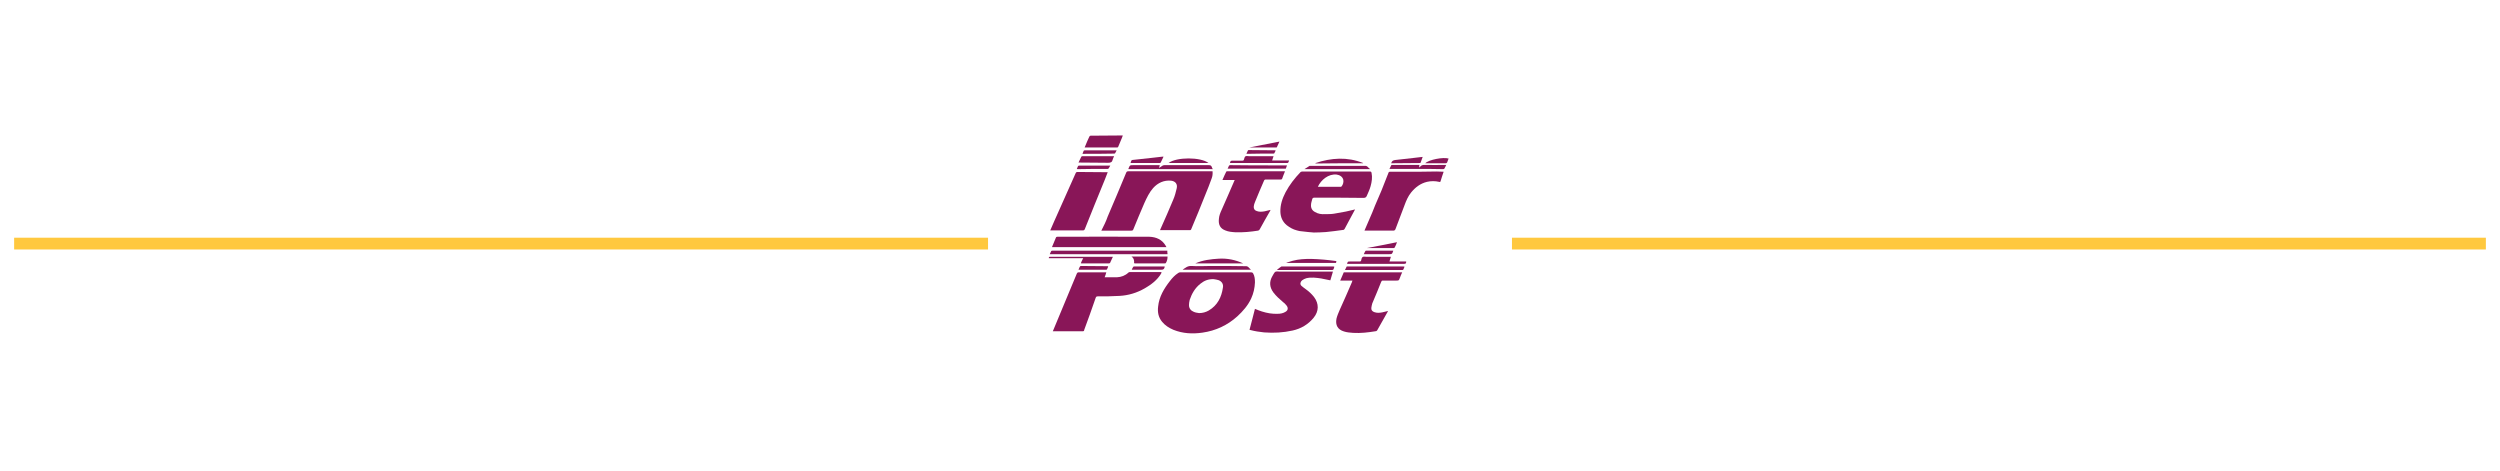 <?xml version="1.0" encoding="utf-8"?>
<!-- Generator: Adobe Illustrator 28.3.0, SVG Export Plug-In . SVG Version: 6.00 Build 0)  -->
<svg version="1.1" id="Capa_1" xmlns="http://www.w3.org/2000/svg" xmlns:xlink="http://www.w3.org/1999/xlink" x="0px" y="0px"
	 viewBox="0 0 1061.2 200" style="enable-background:new 0 0 1061.2 200;" xml:space="preserve">
<style type="text/css">
	.st0{fill:#FFC83E;}
	.st1{fill:#891658;}
</style>
<rect x="6" y="100.9" class="st0" width="413.4" height="5"/>
<rect x="641.8" y="100.9" class="st0" width="413.4" height="5"/>
<g>
	<path class="st1" d="M498.1,140c4,1.6,8.1,1.8,12.3,1.2c5.6-0.8,10.6-3.1,14.8-6.9c2.4-2.2,4.5-4.6,5.9-7.6c1-2.2,1.5-4.4,1.6-6.8
		c0-1.4-0.1-2.7-0.8-3.9c-0.2-0.3-0.4-0.4-0.8-0.4c-7.9,0-15.9,0-23.8,0c0,0,0,0,0,0c-2.1,0-4.3,0-6.4,0c-0.3,0-0.5,0.1-0.8,0.3
		c-1.4,0.9-2.5,2.1-3.5,3.4c-2.5,3.2-4.6,6.7-5,10.8c-0.3,2.4,0.1,4.6,1.7,6.5C494.5,138.1,496.2,139.2,498.1,140z M505,127.3
		c0.9-2.7,2.3-5.1,4.6-6.9c1.6-1.3,3.4-2,5.6-1.9c0.7,0.1,1.3,0.2,2,0.4c1.4,0.5,2.2,1.7,1.9,3.2c-0.6,4.1-2.3,7.5-6,9.7
		c-1.2,0.7-2.6,1.1-4.1,1.1c-0.7-0.1-1.5-0.2-2.2-0.5c-1.3-0.5-2.1-1.5-2.1-2.9C504.7,128.9,504.8,128.1,505,127.3z"/>
	<path class="st1" d="M467.5,97.9c0.2,0,0.4,0,0.5,0c4.1,0,8.2,0,12.2,0c0.5,0,0.7-0.1,0.9-0.6c1.5-3.7,3.1-7.5,4.7-11.2
		c1-2.2,2.1-4.5,3.7-6.3c2-2.2,4.6-3.4,7.6-3.1c1.8,0.2,2.8,1.4,2.4,3.2c-0.4,1.7-0.8,3.3-1.5,4.9c-1.7,4.1-3.5,8.2-5.3,12.2
		c-0.1,0.2-0.2,0.5-0.3,0.7c4.4,0,8.6,0,12.8,0c0.1,0,0.4-0.2,0.4-0.3c2.1-4.9,4.1-9.9,6.1-14.9c0.9-2.2,1.8-4.4,2.6-6.7
		c0.4-1,0.5-2,0.4-3.1c-0.2,0-0.4,0-0.6,0c-3.5,0-7,0-10.5,0c-8.2,0-16.4,0-24.6,0c-0.6,0-0.8,0.2-1,0.7c-2.6,6.2-5.1,12.3-7.8,18.5
		C469.5,94,468.5,95.9,467.5,97.9z"/>
	<path class="st1" d="M543.5,90c0.1,2.2,0.9,4.1,2.7,5.6c1.3,1,2.7,1.8,4.3,2.2c0.7,0.2,1.5,0.4,2.2,0.4c1.7,0.2,3.4,0.4,5,0.5
		c1.7,0,3.4-0.1,5.1-0.2c2.5-0.2,4.9-0.6,7.3-0.9c0.4,0,0.5-0.2,0.7-0.5c0.5-1,1.1-2,1.6-3c0.9-1.7,1.8-3.4,2.8-5.2
		c-1.4,0.3-2.7,0.6-3.9,0.9c-1.7,0.3-3.4,0.6-5,0.9c-1.2,0.2-2.5,0.2-3.8,0.2c-1.5,0.1-3-0.1-4.3-0.9c-1.2-0.6-1.8-1.7-1.7-3
		c0-0.8,0.3-1.6,0.5-2.4c0.1-0.5,0.4-0.7,0.9-0.7c6.9,0,13.8,0,20.8,0.1c0.6,0,1.1-0.1,1.4-0.7c0.6-1.4,1.3-2.8,1.7-4.3
		c0.5-1.8,0.8-3.7,0.4-5.6c-0.1-0.5-0.3-0.6-0.8-0.6c-5.3,0-10.5,0-15.8,0c-4.3,0-8.5,0-12.8,0c-0.2,0-0.5,0.1-0.7,0.2
		c-2.5,2.6-4.7,5.4-6.4,8.6C544.3,84.3,543.4,87,543.5,90z M567.4,74.1c1.4,0.2,2.5,1,2.8,2.2c0.2,1-0.1,2-0.7,2.8
		c-0.1,0.1-0.3,0.2-0.4,0.2c-3.2,0-6.3,0-9.5,0c0,0-0.1,0-0.2,0C560.7,76.4,563.9,73.7,567.4,74.1z"/>
	<path class="st1" d="M493.1,115.5c-0.2,0-0.2,0-0.3,0c-4.4,0-8.9,0-13.3,0c-0.2,0-0.4,0.1-0.5,0.2c-1.4,1.3-3,1.9-4.9,2
		c-1.5,0-3,0-4.6,0c-0.2,0-0.4,0-0.6,0c0.3-0.7,0.5-1.4,0.7-2.1c-0.2,0-0.3,0-0.4,0c-3.8,0-7.6,0-11.4,0c-0.4,0-0.5,0.2-0.7,0.5
		c-3.3,7.9-6.6,15.9-9.9,23.8c-0.1,0.2-0.2,0.5-0.3,0.7c0.1,0,0.2,0,0.3,0c4.2,0,8.3,0,12.5,0c0.4,0,0.5-0.2,0.5-0.5
		c1.7-4.5,3.3-9.1,4.9-13.7c0.2-0.5,0.4-0.6,0.9-0.6c3.1,0,6.1,0,9.2-0.2c3.8-0.2,7.4-1.3,10.7-3.2c2.8-1.6,5.3-3.5,7-6.3
		C492.9,115.9,492.9,115.7,493.1,115.5z"/>
	<path class="st1" d="M552.7,119c0.5-0.4,1.2-0.7,1.8-0.9c2.1-0.5,4.2-0.2,6.3,0.1c1.3,0.2,2.6,0.6,3.9,0.8c0.4-1.2,0.7-2.4,1.1-3.7
		c-0.3,0-0.5,0-0.7,0c-7.3,0-14.5,0-21.8,0c-0.7,0-1.5-0.2-2,0.1c-0.5,0.4-0.8,1.2-1.2,1.8c-1.4,2.4-1.2,4.7,0.4,6.9
		c1.2,1.6,2.7,2.9,4.2,4.2c0.6,0.4,1,0.9,1.5,1.5c0.2,0.2,0.3,0.6,0.4,0.9c0.1,0.8-0.3,1.3-1,1.7c-1,0.6-2.1,0.8-3.3,0.8
		c-2.3,0.1-4.5-0.3-6.7-1c-1-0.3-1.9-0.7-2.9-1.1c-0.8,3-1.5,6-2.3,8.9c0.2,0.1,0.3,0.1,0.4,0.1c1.9,0.5,3.8,0.8,5.8,1
		c4.1,0.3,8.1,0.1,12.1-0.8c3.6-0.8,6.6-2.6,8.9-5.4c2.3-2.8,2.3-6,0.2-8.8c-1-1.3-2.2-2.4-3.6-3.4c-0.6-0.4-1.2-0.9-1.8-1.4
		C551.7,120.6,552,119.6,552.7,119z"/>
	<path class="st1" d="M520.1,97.8c1.4,0.6,2.9,0.7,4.4,0.8c3.2,0.1,6.4-0.2,9.5-0.7c0.4-0.1,0.5-0.2,0.7-0.5
		c1.4-2.6,2.9-5.2,4.4-7.8c0.1-0.1,0.1-0.3,0.2-0.5c-0.9,0.2-1.7,0.4-2.5,0.6c-1.1,0.2-2.2,0.3-3.3-0.1c-1-0.3-1.4-1-1.3-2
		c0.1-0.6,0.2-1.2,0.5-1.8c1.2-3,2.5-6,3.8-9c0.2-0.5,0.4-0.6,0.9-0.6c2.1,0,4.1,0,6.2,0c0.4,0,0.6-0.1,0.7-0.5
		c0.3-0.9,0.7-1.8,1-2.6c0.1-0.1,0.1-0.3,0.1-0.4c-0.3,0-0.5,0-0.7,0c-7.8,0-15.6,0-23.4,0c-0.2,0-0.3,0-0.5,0
		c-0.1,0-0.2,0.1-0.3,0.2c-0.5,1.1-1.1,2.2-1.6,3.5c1.8,0,3.4,0,5.2,0c-0.1,0.3-0.2,0.5-0.3,0.7c-1.7,4-3.5,8-5.2,11.9
		c-0.6,1.3-1.1,2.5-1.2,3.9C517.1,95.4,518,97,520.1,97.8z"/>
	<path class="st1" d="M568.9,119.1c1.8,0,3.4,0,5.2,0c-0.1,0.3-0.2,0.4-0.2,0.6c-1.7,3.9-3.4,7.9-5.2,11.8c-0.5,1.2-1.1,2.5-1.4,3.8
		c-0.5,2.7,0.5,4.6,3.2,5.4c1.2,0.4,2.6,0.5,3.9,0.6c3.2,0.2,6.4-0.2,9.5-0.7c0.3,0,0.5-0.1,0.7-0.4c1.5-2.6,2.9-5.2,4.4-7.8
		c0.1-0.1,0.1-0.3,0.2-0.4c-0.9,0.2-1.7,0.4-2.5,0.6c-1.1,0.2-2.2,0.3-3.3-0.1c-0.9-0.3-1.4-0.9-1.3-1.8c0.1-0.6,0.2-1.3,0.4-1.9
		c1.3-3.1,2.6-6.1,3.8-9.2c0.2-0.4,0.3-0.5,0.7-0.5c1.9,0,3.8,0,5.6,0c1.2,0,1.2,0,1.6-1.1c0.3-0.8,0.6-1.6,1-2.4
		c-8.3,0-16.5,0-24.8,0C570,116.7,569.4,117.8,568.9,119.1z"/>
	<path class="st1" d="M596.8,72.9c-2.3,0-4.6,0-6.8,0c-0.3,0-0.5,0.1-0.6,0.4c-1,2.5-2,5.1-3,7.6c-0.9,2.1-1.8,4.2-2.7,6.3
		c-0.4,1-0.8,2-1.2,3c-1,2.4-2.1,4.8-3.1,7.2c-0.1,0.1-0.1,0.3-0.2,0.5c0.2,0,0.4,0,0.6,0c3.9,0,7.8,0,11.7,0c0.4,0,0.6-0.2,0.8-0.5
		c1.3-3.4,2.6-6.8,3.9-10.3c0.7-1.9,1.5-3.8,2.8-5.4c1.8-2.2,3.9-3.8,6.7-4.5c1.7-0.4,3.5-0.4,5.2,0c0.3,0.1,0.5,0.1,0.6-0.3
		c0.4-1.3,0.8-2.6,1.3-4c-1.1,0-2-0.1-3-0.1C605.4,72.9,601.1,72.9,596.8,72.9z"/>
	<path class="st1" d="M459.6,97.8c0.5,0,0.7-0.1,0.9-0.6c2.8-7,5.6-14,8.5-21c0.4-1,0.8-2,1.2-3.1c-0.2,0-0.4,0-0.6,0
		c-4.1,0-8.1-0.1-12.2-0.1c-0.4,0-0.6,0.1-0.8,0.5c-3,6.8-6.1,13.6-9.1,20.4c-0.6,1.3-1.1,2.5-1.7,3.9c0.3,0,0.5,0,0.7,0
		C450.8,97.8,455.2,97.8,459.6,97.8z"/>
	<path class="st1" d="M487.9,100.5c-13-0.1-26,0-39.1,0c-0.4,0-0.5,0.1-0.6,0.4c-0.5,1.2-1,2.4-1.5,3.6c-0.1,0.1-0.1,0.3-0.1,0.4
		c16.2,0,32.3,0,48.5,0c-0.1-0.3-0.2-0.5-0.3-0.6C493.3,101.7,490.8,100.6,487.9,100.5z"/>
	<path class="st1" d="M495.5,106.4c-0.2,0-0.4,0-0.5,0c-4.7,0-9.5,0-14.2,0c-8.9,0-17.8,0-26.6,0c-2.5,0-5,0-7.5,0
		c-0.2,0-0.5,0.1-0.5,0.2c-0.2,0.4-0.4,0.8-0.6,1.3c16.7,0,33.4,0,50,0C495.5,107.3,495.5,106.9,495.5,106.4z"/>
	<path class="st1" d="M474.2,62.6c0.3,0,0.4-0.1,0.5-0.4c0.5-1.2,1-2.4,1.5-3.6c0.1-0.3,0.3-0.7,0.4-1.1c-0.1,0-0.2,0-0.3,0
		c-4.5,0-8.9,0.1-13.4,0.1c-0.2,0-0.4,0.2-0.5,0.4c-0.6,1.3-1.2,2.6-1.7,3.9c-0.1,0.2-0.2,0.4-0.3,0.7c0.1,0,0.2,0,0.3,0
		C465.3,62.6,469.7,62.6,474.2,62.6z"/>
	<path class="st1" d="M514.5,71.2c-0.3-0.9-0.5-1.1-1.5-1.1c-6.2,0-12.5,0-18.7,0c-0.3,0-0.6,0.1-0.8,0.2c-0.5,0.3-0.9,0.6-1.5,1
		c0.1-0.5,0.2-0.8,0.3-1.2c-0.2,0-0.4,0-0.5,0c-3.5,0-7.1,0-10.6,0c-1.6,0-1.6,0-2.2,1.5c0,0,0,0.1,0,0.2c12,0,23.9,0,35.9,0
		C514.6,71.6,514.6,71.4,514.5,71.2z"/>
	<path class="st1" d="M546,69.2c0.8,0,0.8,0,1.1-0.8c0-0.1,0-0.1,0.1-0.3c-2.4,0-4.8,0-7.2,0c0.2-0.6,0.4-1.2,0.6-1.8
		c-0.3,0-0.5,0-0.7,0c-3.2,0-6.5,0-9.7,0c-0.5,0-1.2-0.2-1.6,0.1c-0.3,0.2-0.4,0.9-0.6,1.4c-0.1,0.3-0.3,0.4-0.6,0.4
		c-1.4,0-2.8,0-4.2,0c-0.8,0-0.9,0.1-1.1,1c0.2,0,0.5,0,0.7,0C530.4,69.2,538.2,69.2,546,69.2z"/>
	<path class="st1" d="M590.4,109c-0.3,0-0.5,0-0.7,0c-3.3,0-6.5,0-9.8,0c-0.5,0-1.1-0.2-1.5,0.1c-0.4,0.3-0.5,0.9-0.6,1.4
		c-0.1,0.4-0.3,0.5-0.7,0.5c-1.4,0-2.8,0-4.1,0c-0.9,0-0.9,0-1.2,1c0.3,0,0.5,0,0.7,0c7.8,0,15.6,0,23.4,0c0.8,0,1-0.1,1-1
		c-2.4,0-4.7,0-7.1,0C590,110.2,590.2,109.6,590.4,109z"/>
	<path class="st1" d="M458.8,111.7c0.1,0,0.1,0.1,0.2,0.1c3.9,0,7.8,0,11.8,0c0.1,0,0.3-0.1,0.4-0.2c0.4-0.9,0.8-1.7,1.2-2.6
		c-0.2,0-0.2,0-0.3,0c-8.8,0-17.6,0-26.4,0c-0.4,0-0.5,0.2-0.5,0.6c4.9,0,9.7,0,14.6,0C459.4,110.3,459.1,111,458.8,111.7z"/>
	<path class="st1" d="M494.9,111.6c0.5-0.8,0.7-1.7,0.7-2.7c-5.1,0-10.1,0-15.3,0c1,0.7,1.2,1.7,1.1,2.8c0.1,0,0.2,0.1,0.3,0.1
		c4.2,0,8.5,0,12.7,0C494.6,111.9,494.8,111.7,494.9,111.6z"/>
	<path class="st1" d="M502.1,114.4c0,0,0,0.1,0,0.1c9.6,0,19.1,0,28.9,0c-0.5-0.5-0.8-0.8-1.2-1.2c-0.2-0.1-0.4-0.3-0.7-0.3
		c-5.1-0.1-10.1-0.1-15.2-0.1c-2.7,0-5.4,0.2-8.1,0C504.1,112.8,503.2,113.7,502.1,114.4z"/>
	<path class="st1" d="M613.2,70c-2.8,0-5.6,0.1-8.4,0c-0.8,0-1.5,0.1-2,0.8c-0.1,0.1-0.2,0.2-0.4,0.3c0-0.4,0.1-0.7,0.1-1.1
		c-0.1,0-0.1,0-0.2,0c-3.8,0-7.6,0-11.4,0c-0.1,0-0.3,0-0.3,0.1c-0.3,0.5-0.5,1-0.8,1.6c0.3,0,0.5,0,0.7,0c4,0,7.9,0,11.9,0
		c1.2,0,2.5,0,3.7,0c2.2,0,4.3,0.1,6.5,0.1c0.2,0,0.4-0.1,0.5-0.2c0.3-0.5,0.5-1,0.8-1.6C613.7,70,613.5,70,613.2,70z"/>
	<path class="st1" d="M580.6,70.9c-0.3-0.4-0.7-0.5-1.2-0.5c-7.7,0-15.4,0-23.1,0c-0.1,0-0.3,0-0.4,0c-0.7,0.4-1.4,0.9-2.2,1.4
		c9.4,0,18.6,0,27.9,0C581.2,71.5,580.9,71.2,580.6,70.9z"/>
	<path class="st1" d="M470.4,69.1c1.1,0,1.7-0.3,1.9-1.3c0.1-0.5,0.4-1,0.6-1.4c-0.1,0-0.1-0.1-0.1-0.1c-4.5,0-8.9,0-13.4,0
		c-0.1,0-0.3,0.1-0.4,0.2c-0.4,0.8-0.8,1.6-1.2,2.5c0.3,0,0.5,0,0.7,0C462.5,69.1,466.4,69,470.4,69.1z"/>
	<path class="st1" d="M595.4,113.1c-2.6,0-5.2,0-7.8,0c-5.2,0-10.4,0-15.6,0c-0.1,0-0.4,0-0.4,0.1c-0.2,0.4-0.4,0.9-0.7,1.4
		c0.3,0,0.5,0,0.7,0c7.8,0,15.6,0,23.5,0c0.1,0,0.2,0,0.3,0c0.1-0.1,0.3-0.1,0.3-0.2c0.2-0.4,0.3-0.7,0.5-1.2
		C595.8,113.1,595.6,113.1,595.4,113.1z"/>
	<path class="st1" d="M546.3,70.2c-1.5,0-2.8,0-4.2,0c-6.6,0-13.3,0-19.9-0.1c-0.2,0-0.4,0.1-0.5,0.2c-0.2,0.4-0.4,0.8-0.6,1.3
		c8.3,0,16.5,0,24.7,0C545.9,71.2,546.1,70.8,546.3,70.2z"/>
	<path class="st1" d="M543.8,113.2c-0.6,0.4-1.1,0.8-1.7,1.3c0,0,0,0.1,0,0.1c0.2,0,0.3,0,0.5,0c6.1,0,12.2,0,18.2,0
		c1.6,0,3.1,0,4.7,0c0.2,0,0.4-0.1,0.5-0.2c0.2-0.4,0.3-0.8,0.4-1.2c-0.2,0-0.3-0.1-0.5-0.1c-7.3,0-14.5,0-21.8,0
		C544.1,113.1,543.9,113.1,543.8,113.2z"/>
	<path class="st1" d="M517.4,109.8c-3.4,0.2-6.8,0.6-10,2c6.8,0,13.5,0,20.3,0C524.4,110.3,521,109.6,517.4,109.8z"/>
	<path class="st1" d="M567.3,110.9c-0.1,0-0.1,0-0.2-0.1c-3.5-0.5-7.1-0.8-10.6-0.9c-2.6,0-5.2,0.1-7.8,0.8
		c-0.9,0.2-1.7,0.6-2.6,0.8c0,0,0,0.1,0,0.1c7,0,14,0,21,0C567.1,111.5,567.2,111.2,567.3,110.9z"/>
	<path class="st1" d="M578.6,69.3c0,0,0-0.1,0-0.1c-6.7-2.7-13.5-2.2-20.2,0c0,0.1,0,0.1,0,0.2C565.2,69.3,571.9,69.3,578.6,69.3z"
		/>
	<path class="st1" d="M492.3,69.2c0.1,0,0.3-0.1,0.4-0.2c0.4-0.8,0.8-1.6,1.2-2.5c-0.2,0-0.4,0-0.5,0c-1.5,0.2-2.9,0.3-4.4,0.5
		c-2.8,0.3-5.5,0.6-8.3,0.9c-0.1,0-0.4,0.1-0.4,0.2c-0.2,0.3-0.3,0.7-0.4,1.1c0.1,0,0.1,0,0.2,0C484.1,69.2,488.2,69.2,492.3,69.2z"
		/>
	<path class="st1" d="M602.7,69.2c0.1,0,0.3-0.1,0.3-0.1c0.3-0.8,0.6-1.6,0.9-2.5c-1.3,0.1-2.4,0.3-3.5,0.4c-2.7,0.3-5.3,0.6-8,0.9
		c-0.9,0.1-1.5,0.3-1.8,1.2c0,0,0,0.1-0.1,0.2c0.1,0,0.1,0,0.1,0C594.8,69.3,598.7,69.2,602.7,69.2z"/>
	<path class="st1" d="M496,69.2c5.7,0,11.3,0,17,0C509.7,66.6,499.4,66.6,496,69.2z"/>
	<path class="st1" d="M473,65.2c0.1,0,0.3-0.1,0.3-0.1c0.2-0.4,0.5-0.8,0.7-1.3c-0.3,0-0.5,0-0.7,0c-2,0-3.9,0-5.9,0
		c-2.3,0-4.6,0-6.9,0c-0.2,0-0.4,0.1-0.5,0.2c-0.2,0.4-0.3,0.8-0.5,1.3C464.1,65.3,468.5,65.3,473,65.2z"/>
	<path class="st1" d="M470.2,71.7c0.1,0,0.3-0.1,0.4-0.2c0.2-0.3,0.4-0.7,0.7-1.2c-1.3,0-2.4,0-3.5,0c-3.2,0-6.5,0-9.7,0
		c-0.2,0-0.5,0.1-0.5,0.2c-0.2,0.4-0.3,0.8-0.5,1.2c0.1,0,0.2,0.1,0.3,0.1C461.6,71.7,465.9,71.7,470.2,71.7z"/>
	<path class="st1" d="M481.6,113.1c-0.2,0-0.4,0-0.5,0.1c-0.3,0.4-0.5,0.8-0.7,1.3c0.2,0,0.3,0,0.5,0c4,0,8,0,12.1,0
		c0.9,0,1.3-0.4,1.4-1.4c-0.2,0-0.4,0-0.6,0c-1.4,0-2.8,0-4.2,0C486.9,113.1,484.3,113.1,481.6,113.1z"/>
	<path class="st1" d="M579.6,106.5c-0.2,0.4-0.5,0.9-0.7,1.4c3.6,0,7,0,10.5,0c1.5,0,1.5,0,2-1.4c0,0,0,0,0-0.1c-0.1,0-0.1,0-0.2,0
		c-3.8,0-7.5,0-11.3,0C579.8,106.4,579.6,106.5,579.6,106.5z"/>
	<path class="st1" d="M540.6,65.2c0.1,0,0.3-0.1,0.3-0.1c0.2-0.4,0.4-0.8,0.6-1.2c-0.1,0-0.1-0.1-0.2-0.1c-3.8,0-7.6-0.1-11.3-0.1
		c-0.1,0-0.3,0.1-0.3,0.2c-0.2,0.4-0.4,0.8-0.6,1.3c0.1,0,0.1,0.1,0.1,0.1C533,65.2,536.8,65.2,540.6,65.2z"/>
	<path class="st1" d="M458.3,113.3c-0.2,0.4-0.3,0.8-0.5,1.2c0.1,0,0.1,0,0.1,0c3.9,0,7.8,0,11.7,0c0.1,0,0.3-0.1,0.3-0.2
		c0.2-0.4,0.4-0.8,0.5-1.2c-0.1,0-0.1-0.1-0.1-0.1c-3.9,0-7.8-0.1-11.7-0.1C458.6,113.1,458.4,113.2,458.3,113.3z"/>
	<path class="st1" d="M592,105.1c0.4-0.7,0.7-1.5,1-2.3c-4.3,0.9-8.6,1.7-12.8,2.5c3.8,0,7.6,0,11.4,0
		C591.7,105.3,591.9,105.2,592,105.1z"/>
	<path class="st1" d="M542,62.5c0.4-0.8,0.7-1.5,1.1-2.4c-4.4,0.9-8.6,1.7-12.8,2.5c3.8,0,7.6,0,11.3,0
		C541.8,62.6,542,62.6,542,62.5z"/>
	<path class="st1" d="M605,69.3c3,0,5.9,0,8.8,0c0.2,0,0.4-0.2,0.5-0.4c0.2-0.5,0.4-1.1,0.6-1.6C612.6,66.6,606.4,67.8,605,69.3z"/>
</g>
</svg>
